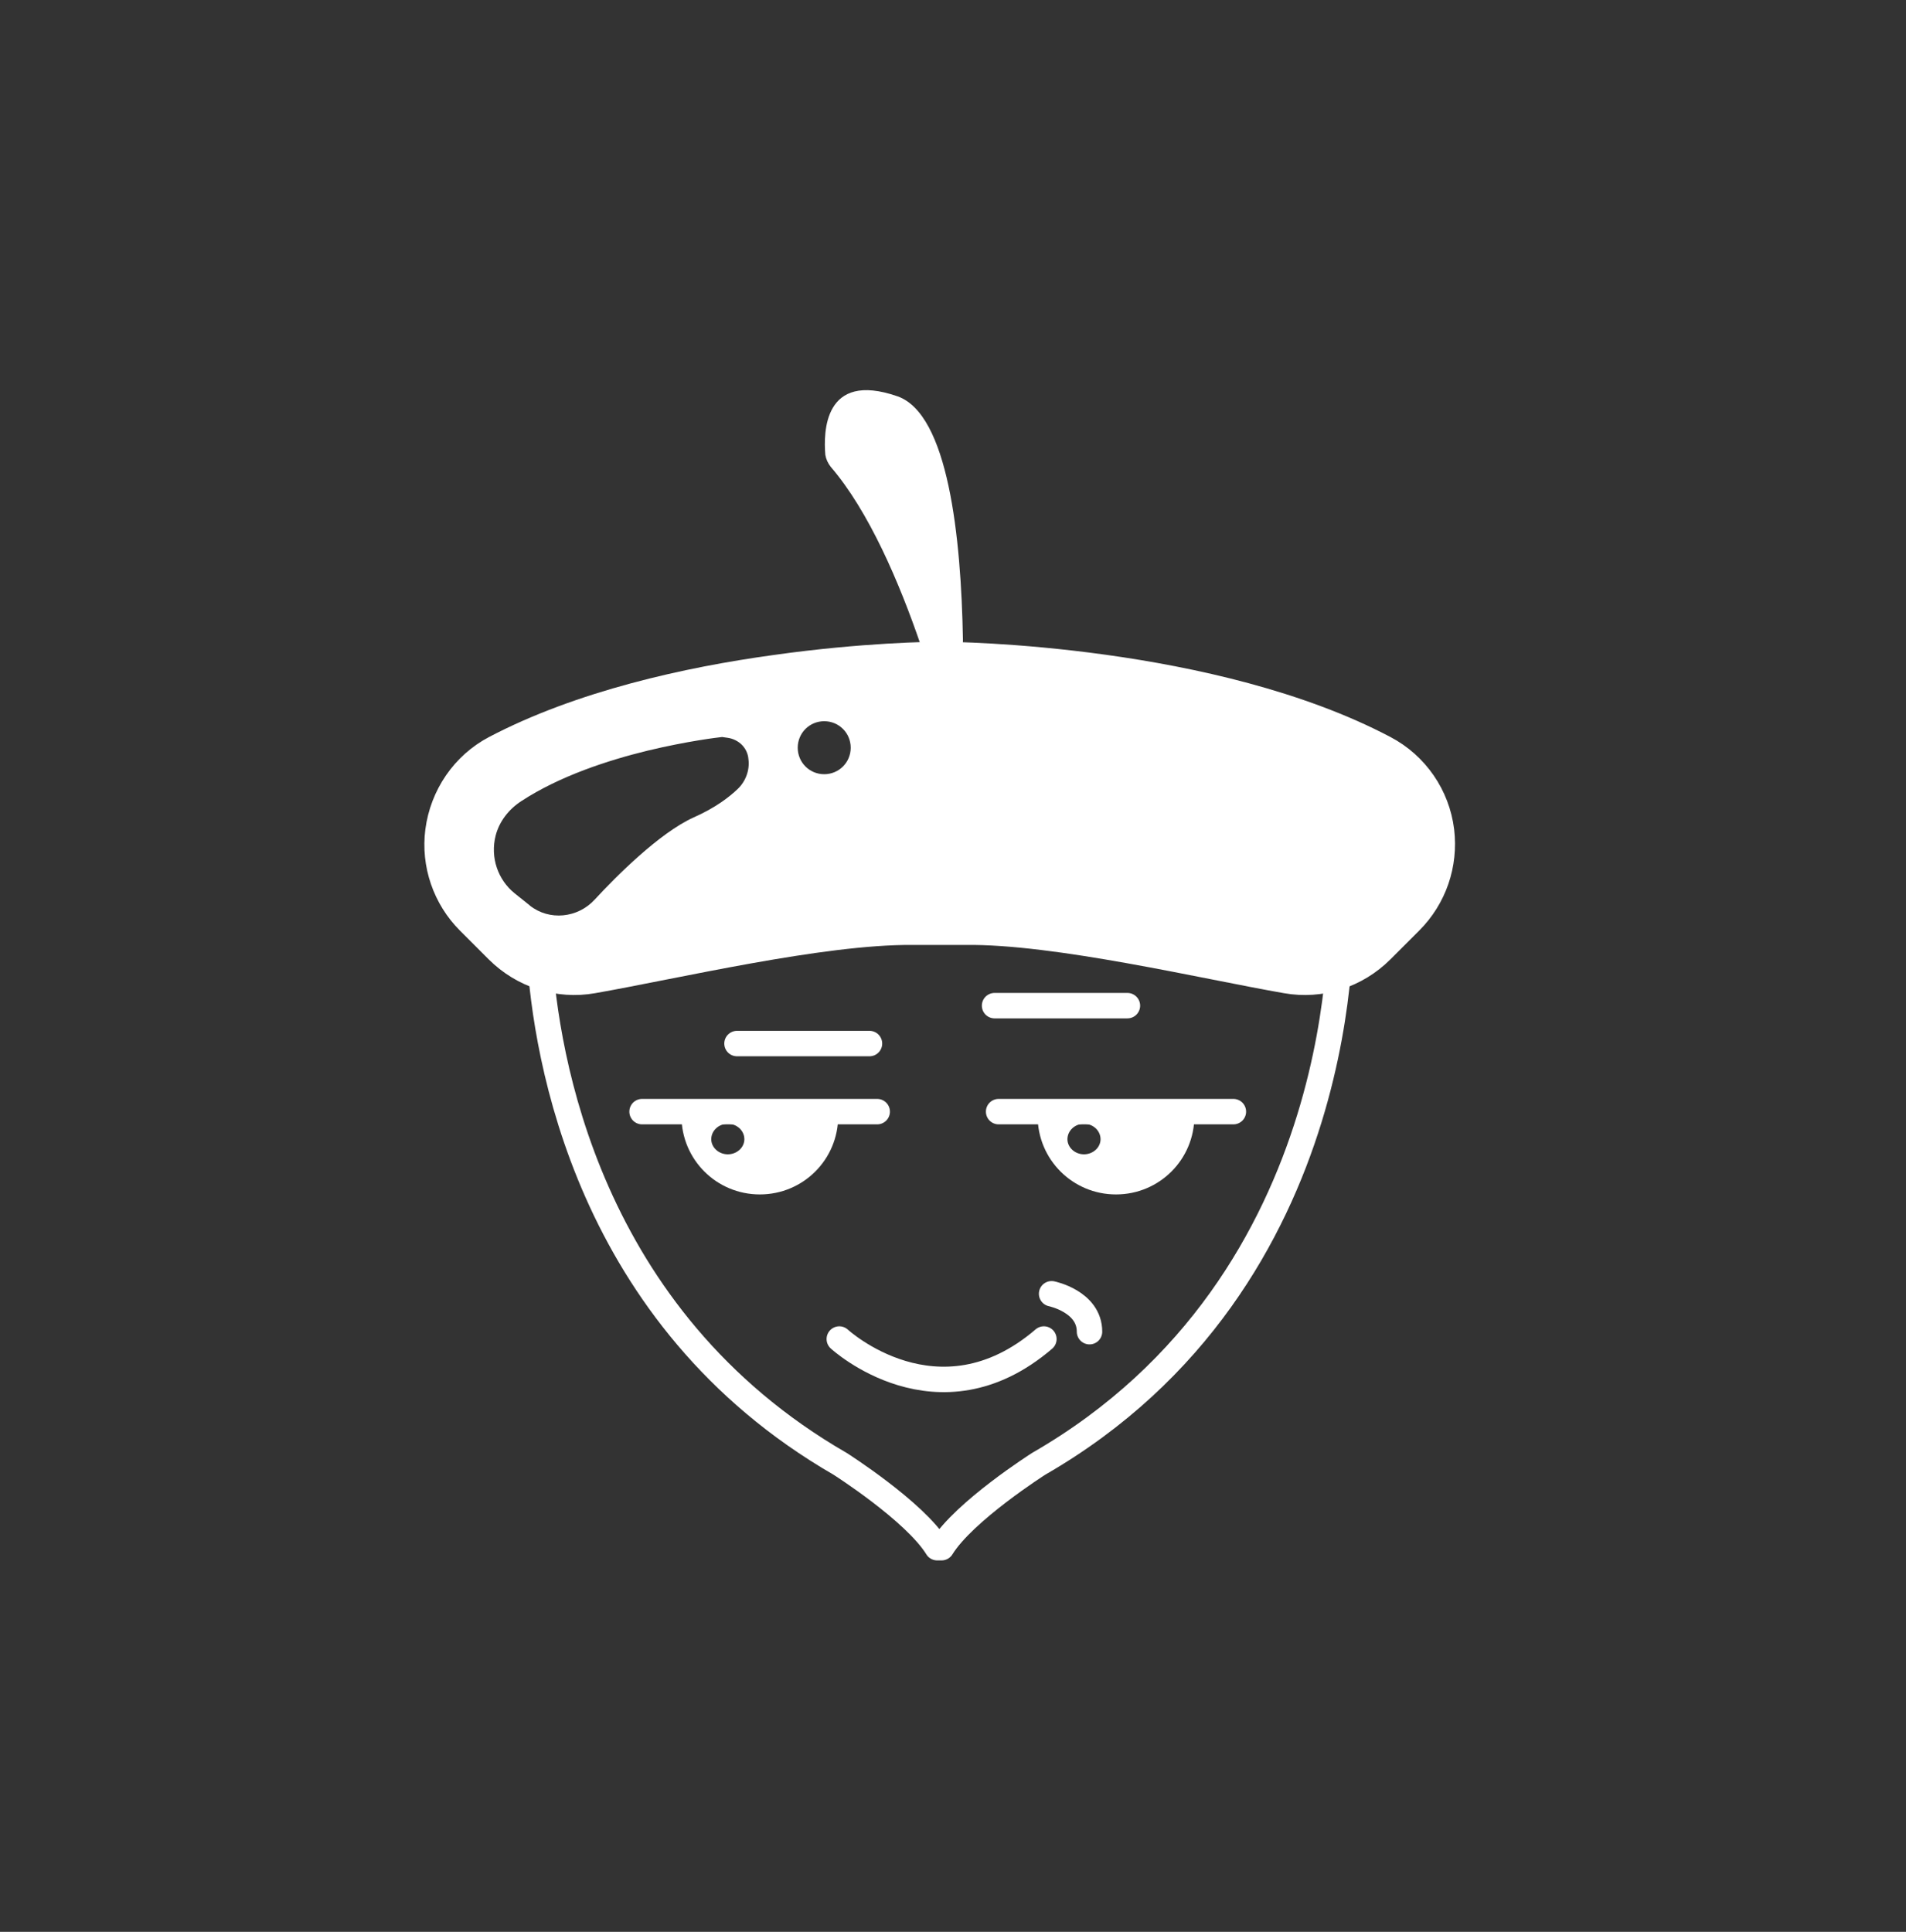 <svg xmlns="http://www.w3.org/2000/svg" xmlns:xlink="http://www.w3.org/1999/xlink" x="0px" y="0px" viewBox="0 0 518 525" style="enable-background:new 0 0 518 525;" xml:space="preserve"><rect x="0" y="0" width="518" height="525" fill="#333333" stroke="none"/><style type="text/css">	.st0{stroke:#000000;stroke-width:2.632;stroke-miterlimit:10;}	.st1{fill:#A67C52;stroke:#A67C52;stroke-width:3.122;stroke-miterlimit:10;}	.st2{fill:#42210B;stroke:#A67C52;stroke-width:3.122;stroke-miterlimit:10;}	.st3{fill:none;stroke:#A67C52;stroke-width:3.122;stroke-linecap:round;stroke-linejoin:round;stroke-miterlimit:10;}	.st4{fill:#A67C52;stroke:#A67C52;stroke-width:2.632;stroke-miterlimit:10;}	.st5{fill:#42210B;stroke:#A67C52;stroke-width:2.632;stroke-miterlimit:10;}	.st6{fill:none;stroke:#A67C52;stroke-width:2.632;stroke-linecap:round;stroke-linejoin:round;stroke-miterlimit:10;}	.st7{fill:#42210B;stroke:#42210B;stroke-width:3;stroke-miterlimit:10;}	.st8{fill:#A67C52;stroke:#42210B;stroke-width:3.122;stroke-miterlimit:10;}	.st9{fill:none;stroke:#42210B;stroke-width:3.122;stroke-miterlimit:10;}	.st10{fill:none;stroke:#42210B;stroke-width:3.122;stroke-linecap:round;stroke-linejoin:round;stroke-miterlimit:10;}	.st11{fill:none;stroke:#F15A24;stroke-width:2.632;stroke-linecap:round;stroke-linejoin:round;stroke-miterlimit:10;}	.st12{fill:#F15A24;}	.st13{fill:url(#SVGID_1_);}	.st14{fill:#FFFFFF;stroke:#FFFFFF;stroke-width:2.632;stroke-miterlimit:10;}	.st15{fill:#333333;stroke:#FFFFFF;stroke-width:2.632;stroke-miterlimit:10;}	.st16{fill:none;stroke:#FFFFFF;stroke-width:2.632;stroke-linecap:round;stroke-linejoin:round;stroke-miterlimit:10;}	.st17{fill:url(#SVGID_2_);}	.st18{fill:url(#SVGID_3_);stroke:#FFFFFF;stroke-width:2.632;stroke-miterlimit:10;}	.st19{fill:url(#SVGID_4_);}	.st20{fill:url(#SVGID_5_);stroke:#FFFFFF;stroke-width:2.632;stroke-miterlimit:10;}	.st21{fill:url(#SVGID_6_);}	.st22{stroke:#FFFFFF;stroke-width:2.632;stroke-miterlimit:10;}	.st23{fill:url(#SVGID_7_);}	.st24{fill:url(#SVGID_8_);stroke:#42210B;stroke-width:2.632;stroke-miterlimit:10;}	.st25{fill:none;stroke:#42210B;stroke-width:2.632;stroke-linecap:round;stroke-linejoin:round;stroke-miterlimit:10;}	.st26{fill:url(#SVGID_9_);}	.st27{fill:#42210B;stroke:#42210B;stroke-width:4;stroke-miterlimit:10;}	.st28{fill:url(#SVGID_10_);stroke:#42210B;stroke-width:2.632;stroke-miterlimit:10;}	.st29{fill:url(#SVGID_11_);}	.st30{fill:#8C6239;stroke:#42210B;stroke-width:2.632;stroke-miterlimit:10;}	.st31{fill:url(#SVGID_12_);}	.st32{fill:url(#SVGID_13_);}	.st33{fill:url(#SVGID_14_);}	.st34{fill:url(#SVGID_15_);}	.st35{fill:#FFFFFF;}	.st36{fill:#42210B;}	.st37{fill:#42210B;stroke:#42210B;stroke-width:2.736;stroke-miterlimit:10;}	.st38{fill:#8C6239;stroke:#42210B;stroke-width:2.4;stroke-miterlimit:10;}	.st39{fill:none;stroke:#42210B;stroke-width:2.4;stroke-linecap:round;stroke-linejoin:round;stroke-miterlimit:10;}	.st40{fill:url(#SVGID_16_);}	.st41{fill:#42210B;stroke:#42210B;stroke-width:3.273;stroke-miterlimit:10;}	.st42{fill:#E9E9E9;}	.st43{fill:url(#SVGID_17_);}	.st44{fill:url(#SVGID_18_);}	.st45{fill:#8C6239;stroke:#42210B;stroke-width:3.021;stroke-miterlimit:10;}	.st46{fill:#DBAB83;}	.st47{fill:#8C6239;stroke:#42210B;stroke-width:3.469;stroke-linecap:round;stroke-linejoin:round;stroke-miterlimit:10;}	.st48{fill:#8C6239;stroke:#42210B;stroke-width:3.052;stroke-linecap:round;stroke-linejoin:round;stroke-miterlimit:10;}	.st49{fill:#8C6239;stroke:#42210B;stroke-width:3.978;stroke-linecap:round;stroke-linejoin:round;stroke-miterlimit:10;}	.st50{fill:#8C6239;}	.st51{fill:#8C6239;stroke:#42210B;stroke-width:4;stroke-linejoin:round;stroke-miterlimit:10;}	.st52{fill:#8C6239;stroke:#42210B;stroke-width:2.98;stroke-linecap:round;stroke-linejoin:round;stroke-miterlimit:10;}	.st53{fill:#8C6239;stroke:#42210B;stroke-width:2.622;stroke-linecap:round;stroke-linejoin:round;stroke-miterlimit:10;}	.st54{fill:#8C6239;stroke:#42210B;stroke-width:7.99;stroke-linejoin:round;stroke-miterlimit:10;}	.st55{fill:#8C6239;stroke:#42210B;stroke-width:6.929;stroke-linecap:round;stroke-linejoin:round;stroke-miterlimit:10;}	.st56{fill:#8C6239;stroke:#42210B;stroke-width:6.097;stroke-linecap:round;stroke-linejoin:round;stroke-miterlimit:10;}	.st57{fill:none;stroke:#FFFFFF;stroke-width:5;stroke-miterlimit:10;}	.st58{fill:none;stroke:#FFFFFF;stroke-width:5;stroke-linecap:round;stroke-linejoin:round;stroke-miterlimit:10;}	.st59{fill:#502816;}	.st60{fill:none;stroke:#502816;stroke-width:5;stroke-miterlimit:10;}	.st61{fill:none;stroke:#502816;stroke-width:5;stroke-linecap:round;stroke-linejoin:round;stroke-miterlimit:10;}	.st62{clip-path:url(#SVGID_20_);fill:#BA8050;}	.st63{clip-path:url(#SVGID_22_);fill:#110703;}	.st64{clip-path:url(#SVGID_22_);fill:#FFFFFF;}	.st65{clip-path:url(#SVGID_24_);}	.st66{clip-path:url(#SVGID_30_);}	.st67{clip-path:url(#SVGID_36_);}	.st68{clip-path:url(#SVGID_42_);}	.st69{clip-path:url(#SVGID_48_);}	.st70{clip-path:url(#SVGID_54_);}	.st71{clip-path:url(#SVGID_60_);}	.st72{clip-path:url(#SVGID_66_);}	.st73{clip-path:url(#SVGID_72_);}	.st74{clip-path:url(#SVGID_78_);}	.st75{clip-path:url(#SVGID_84_);}	.st76{clip-path:url(#SVGID_90_);}	.st77{clip-path:url(#SVGID_96_);}	.st78{clip-path:url(#SVGID_102_);}	.st79{clip-path:url(#SVGID_108_);}	.st80{clip-path:url(#SVGID_114_);}	.st81{clip-path:url(#SVGID_120_);}	.st82{clip-path:url(#SVGID_126_);}	.st83{clip-path:url(#SVGID_132_);}	.st84{clip-path:url(#SVGID_138_);}	.st85{clip-path:url(#SVGID_144_);}	.st86{clip-path:url(#SVGID_150_);}	.st87{clip-path:url(#SVGID_156_);}	.st88{clip-path:url(#SVGID_162_);}	.st89{clip-path:url(#SVGID_168_);}	.st90{clip-path:url(#SVGID_174_);}	.st91{clip-path:url(#SVGID_180_);}	.st92{clip-path:url(#SVGID_186_);}	.st93{clip-path:url(#SVGID_192_);}	.st94{clip-path:url(#SVGID_198_);}	.st95{clip-path:url(#SVGID_204_);}	.st96{clip-path:url(#SVGID_210_);}	.st97{clip-path:url(#SVGID_214_);fill:#502816;}	.st98{clip-path:url(#SVGID_214_);fill:#FFFFFF;}	.st99{clip-path:url(#SVGID_216_);}	.st100{clip-path:url(#SVGID_222_);}	.st101{clip-path:url(#SVGID_228_);}	.st102{clip-path:url(#SVGID_234_);}	.st103{clip-path:url(#SVGID_240_);}	.st104{clip-path:url(#SVGID_246_);}	.st105{clip-path:url(#SVGID_252_);}	.st106{clip-path:url(#SVGID_258_);}	.st107{clip-path:url(#SVGID_264_);}	.st108{clip-path:url(#SVGID_270_);}	.st109{clip-path:url(#SVGID_276_);}	.st110{clip-path:url(#SVGID_282_);}	.st111{clip-path:url(#SVGID_288_);}	.st112{clip-path:url(#SVGID_294_);}	.st113{clip-path:url(#SVGID_300_);}	.st114{clip-path:url(#SVGID_306_);}	.st115{clip-path:url(#SVGID_312_);}	.st116{clip-path:url(#SVGID_318_);}	.st117{clip-path:url(#SVGID_324_);}	.st118{clip-path:url(#SVGID_330_);}	.st119{clip-path:url(#SVGID_336_);}	.st120{clip-path:url(#SVGID_342_);}	.st121{clip-path:url(#SVGID_348_);}	.st122{clip-path:url(#SVGID_354_);}	.st123{clip-path:url(#SVGID_360_);}	.st124{clip-path:url(#SVGID_366_);}	.st125{clip-path:url(#SVGID_372_);}	.st126{clip-path:url(#SVGID_378_);}	.st127{clip-path:url(#SVGID_384_);}	.st128{clip-path:url(#SVGID_390_);}	.st129{clip-path:url(#SVGID_396_);}	.st130{clip-path:url(#SVGID_402_);}	.st131{fill:#216332;}	.st132{fill-rule:evenodd;clip-rule:evenodd;fill:none;}	.st133{clip-path:url(#SVGID_406_);}	.st134{clip-path:url(#SVGID_412_);}	.st135{clip-path:url(#SVGID_418_);}	.st136{clip-path:url(#SVGID_424_);}	.st137{clip-path:url(#SVGID_430_);}	.st138{clip-path:url(#SVGID_436_);}	.st139{clip-path:url(#SVGID_442_);}	.st140{clip-path:url(#SVGID_448_);}	.st141{clip-path:url(#SVGID_454_);}	.st142{clip-path:url(#SVGID_460_);}	.st143{clip-path:url(#SVGID_466_);}	.st144{clip-path:url(#SVGID_472_);}	.st145{clip-path:url(#SVGID_478_);}	.st146{clip-path:url(#SVGID_484_);}	.st147{clip-path:url(#SVGID_490_);}	.st148{clip-path:url(#SVGID_496_);}	.st149{clip-path:url(#SVGID_502_);}	.st150{clip-path:url(#SVGID_508_);}	.st151{clip-path:url(#SVGID_514_);}	.st152{clip-path:url(#SVGID_520_);}	.st153{clip-path:url(#SVGID_526_);}	.st154{clip-path:url(#SVGID_532_);}	.st155{clip-path:url(#SVGID_538_);}	.st156{clip-path:url(#SVGID_544_);}	.st157{clip-path:url(#SVGID_550_);}	.st158{clip-path:url(#SVGID_556_);}	.st159{clip-path:url(#SVGID_562_);}	.st160{clip-path:url(#SVGID_568_);}	.st161{clip-path:url(#SVGID_574_);}	.st162{clip-path:url(#SVGID_580_);}	.st163{clip-path:url(#SVGID_586_);}	.st164{clip-path:url(#SVGID_592_);}	.st165{clip-path:url(#SVGID_596_);fill:#E55B24;}	.st166{clip-path:url(#SVGID_596_);fill:#FFFFFF;}	.st167{clip-path:url(#SVGID_598_);}	.st168{clip-path:url(#SVGID_604_);}	.st169{clip-path:url(#SVGID_610_);}	.st170{clip-path:url(#SVGID_616_);}	.st171{clip-path:url(#SVGID_622_);}	.st172{clip-path:url(#SVGID_628_);}	.st173{clip-path:url(#SVGID_634_);}	.st174{clip-path:url(#SVGID_640_);}	.st175{clip-path:url(#SVGID_646_);}	.st176{clip-path:url(#SVGID_652_);}	.st177{clip-path:url(#SVGID_658_);}	.st178{clip-path:url(#SVGID_664_);}	.st179{clip-path:url(#SVGID_670_);}	.st180{clip-path:url(#SVGID_676_);}	.st181{clip-path:url(#SVGID_682_);}	.st182{clip-path:url(#SVGID_688_);}	.st183{clip-path:url(#SVGID_694_);}	.st184{clip-path:url(#SVGID_700_);}	.st185{clip-path:url(#SVGID_706_);}	.st186{clip-path:url(#SVGID_712_);}	.st187{clip-path:url(#SVGID_718_);}	.st188{clip-path:url(#SVGID_724_);}	.st189{clip-path:url(#SVGID_730_);}	.st190{clip-path:url(#SVGID_736_);}	.st191{clip-path:url(#SVGID_742_);}	.st192{clip-path:url(#SVGID_748_);}	.st193{clip-path:url(#SVGID_754_);}	.st194{clip-path:url(#SVGID_760_);}	.st195{clip-path:url(#SVGID_766_);}	.st196{clip-path:url(#SVGID_772_);}	.st197{clip-path:url(#SVGID_778_);}	.st198{clip-path:url(#SVGID_784_);}	.st199{clip-path:url(#SVGID_788_);fill:#FFFFEB;}	.st200{clip-path:url(#SVGID_788_);fill:#FFFFFF;}	.st201{clip-path:url(#SVGID_790_);}	.st202{clip-path:url(#SVGID_796_);}	.st203{clip-path:url(#SVGID_802_);}	.st204{clip-path:url(#SVGID_808_);}	.st205{clip-path:url(#SVGID_814_);}	.st206{clip-path:url(#SVGID_820_);}	.st207{clip-path:url(#SVGID_826_);}	.st208{clip-path:url(#SVGID_832_);}	.st209{clip-path:url(#SVGID_838_);}	.st210{clip-path:url(#SVGID_844_);}	.st211{clip-path:url(#SVGID_850_);}	.st212{clip-path:url(#SVGID_856_);}	.st213{clip-path:url(#SVGID_862_);}	.st214{clip-path:url(#SVGID_868_);}	.st215{clip-path:url(#SVGID_874_);}	.st216{clip-path:url(#SVGID_880_);}	.st217{clip-path:url(#SVGID_886_);}	.st218{clip-path:url(#SVGID_892_);}	.st219{clip-path:url(#SVGID_898_);}	.st220{clip-path:url(#SVGID_904_);}	.st221{clip-path:url(#SVGID_910_);}	.st222{clip-path:url(#SVGID_916_);}	.st223{clip-path:url(#SVGID_922_);}	.st224{clip-path:url(#SVGID_928_);}	.st225{clip-path:url(#SVGID_934_);}	.st226{clip-path:url(#SVGID_940_);}	.st227{clip-path:url(#SVGID_946_);}	.st228{clip-path:url(#SVGID_952_);}	.st229{clip-path:url(#SVGID_958_);}	.st230{clip-path:url(#SVGID_964_);}	.st231{clip-path:url(#SVGID_970_);}	.st232{clip-path:url(#SVGID_976_);}	.st233{clip-path:url(#SVGID_980_);fill:#ECECEC;}	.st234{clip-path:url(#SVGID_982_);}	.st235{clip-path:url(#SVGID_986_);}	.st236{clip-path:url(#SVGID_988_);}	.st237{clip-path:url(#SVGID_992_);}	.st238{clip-path:url(#SVGID_994_);}	.st239{clip-path:url(#SVGID_996_);}	.st240{clip-path:url(#SVGID_998_);fill:#0066FF;}	.st241{clip-path:url(#SVGID_1002_);}	.st242{clip-path:url(#SVGID_1006_);}	.st243{clip-path:url(#SVGID_1008_);}	.st244{clip-path:url(#SVGID_1012_);}	.st245{clip-path:url(#SVGID_1014_);}	.st246{clip-path:url(#SVGID_1016_);}	.st247{clip-path:url(#SVGID_1022_);}	.st248{clip-path:url(#SVGID_1026_);}	.st249{clip-path:url(#SVGID_1028_);}	.st250{fill:#BA8050;}	.st251{fill:#FFFFEB;}	.st252{fill:none;stroke:#FFFFEB;stroke-width:0.908;stroke-miterlimit:10;}	.st253{fill:none;stroke:#FFFFEB;stroke-miterlimit:10;}	.st254{fill:none;stroke:#502816;stroke-width:6.916;stroke-linecap:round;stroke-linejoin:round;stroke-miterlimit:10;}	.st255{fill:none;stroke:#FFFFFF;stroke-width:6.916;stroke-linecap:round;stroke-linejoin:round;stroke-miterlimit:10;}	.st256{fill:none;stroke:#502816;stroke-width:6.9;stroke-linecap:round;stroke-linejoin:round;stroke-miterlimit:10;}	.st257{fill:none;stroke:#FFFFEB;stroke-width:6.9;stroke-linecap:round;stroke-linejoin:round;stroke-miterlimit:10;}</style><g id="Calque_2"></g><g id="Calque_1">	<g>		<path class="st35" d="M250.3,175.5c-5.9-17.3-14.2-36.6-24.5-48.6c-0.8-1-1.3-2.1-1.5-3.3c-0.5-6-0.5-22.9,19.6-15.9   c13.8,4.8,17.3,38.2,17.8,66.1C261.9,180.4,252.4,181.8,250.3,175.5z"></path>		<path class="st255" d="M146.6,259.2c1.7,27.7,12.9,98.9,81.7,138.6c0,0,20.3,12.9,26.4,22.8h1.2c6.1-9.9,26.4-22.8,26.4-22.8   c86.8-50,82-150.1,82-150.1H255.9h-1.2"></path>		<path class="st35" d="M395.2,225.4c-1.3-10.7-7.8-20.1-17.3-25.1c-47.6-25.1-118-25.9-122.4-25.9c0,0-0.1,0-0.1,0c0,0-0.1,0-0.1,0   c-2.2,0-20.9,0.2-45,3.6c-24.1,3.3-53.6,9.8-77.4,22.3c-9.5,5-15.9,14.4-17.3,25.1c-1.3,10.1,2.2,20.3,9.4,27.5l7.8,7.8   c7.6,7.6,18.4,11.1,29,9.2c22.3-3.9,61.9-13.3,86.2-13.1h14.4c24.2-0.3,64.1,9.2,86.5,13.1c10.6,1.9,21.4-1.6,29-9.2l7.8-7.8   C393,245.6,396.4,235.5,395.2,225.4z M200.5,214.4c-2.3,2.2-6,5.1-12.1,7.8c-9.2,4.2-20.9,15.9-26.8,22.3   c-4.6,5-12.3,5.8-17.6,1.6c0,0-0.1-0.1-0.1-0.1l-4-3.2c-4.6-3.7-6.7-9.8-5.2-15.7c1-3.9,3.6-7.2,7-9.4   c10.4-6.8,23.6-11.1,34.3-13.7c10.8-2.6,19.2-3.6,20.2-3.7c0,0,0,0,0.1,0c0,0,0,0,0,0l1.4,0.2c1.5,0.2,2.9,0.9,3.9,1.9   c1,1,1.7,2.4,1.8,3.9C203.8,209.2,202.7,212.3,200.5,214.4z M224,210.4c-4,0-7.2-3.2-7.2-7.2s3.2-7.2,7.2-7.2c4,0,7.2,3.2,7.2,7.2   S228,210.4,224,210.4z"></path>		<line class="st255" x1="174.5" y1="302.1" x2="238.4" y2="302.1"></line>		<path class="st35" d="M185.2,303.3c0,11.8,9.5,21.3,21.3,21.3s21.3-9.5,21.3-21.3H185.2z M197.8,313.7c-2.5,0-4.5-1.9-4.5-4.1   c0-2.3,2-4.2,4.5-4.2c2.5,0,4.5,1.9,4.5,4.2C202.3,311.8,200.3,313.7,197.8,313.7z"></path>		<line class="st255" x1="271.4" y1="302.1" x2="335.2" y2="302.1"></line>		<path class="st35" d="M282,303.3c0,11.8,9.5,21.3,21.3,21.3c11.8,0,21.3-9.5,21.3-21.3H282z M294.6,313.7c-2.5,0-4.5-1.9-4.5-4.1   c0-2.3,2-4.2,4.5-4.2c2.5,0,4.5,1.9,4.5,4.2C299.1,311.8,297.1,313.7,294.6,313.7z"></path>		<path class="st255" d="M228.1,363.9c0,0,26.8,24.7,55.6,0"></path>		<path class="st255" d="M285.8,351.6c0,0,10.3,2.1,10.3,10.3"></path>		<line class="st255" x1="200.3" y1="283.6" x2="236.3" y2="283.6"></line>		<line class="st255" x1="270.3" y1="273.3" x2="306.4" y2="273.3"></line>	</g></g></svg>